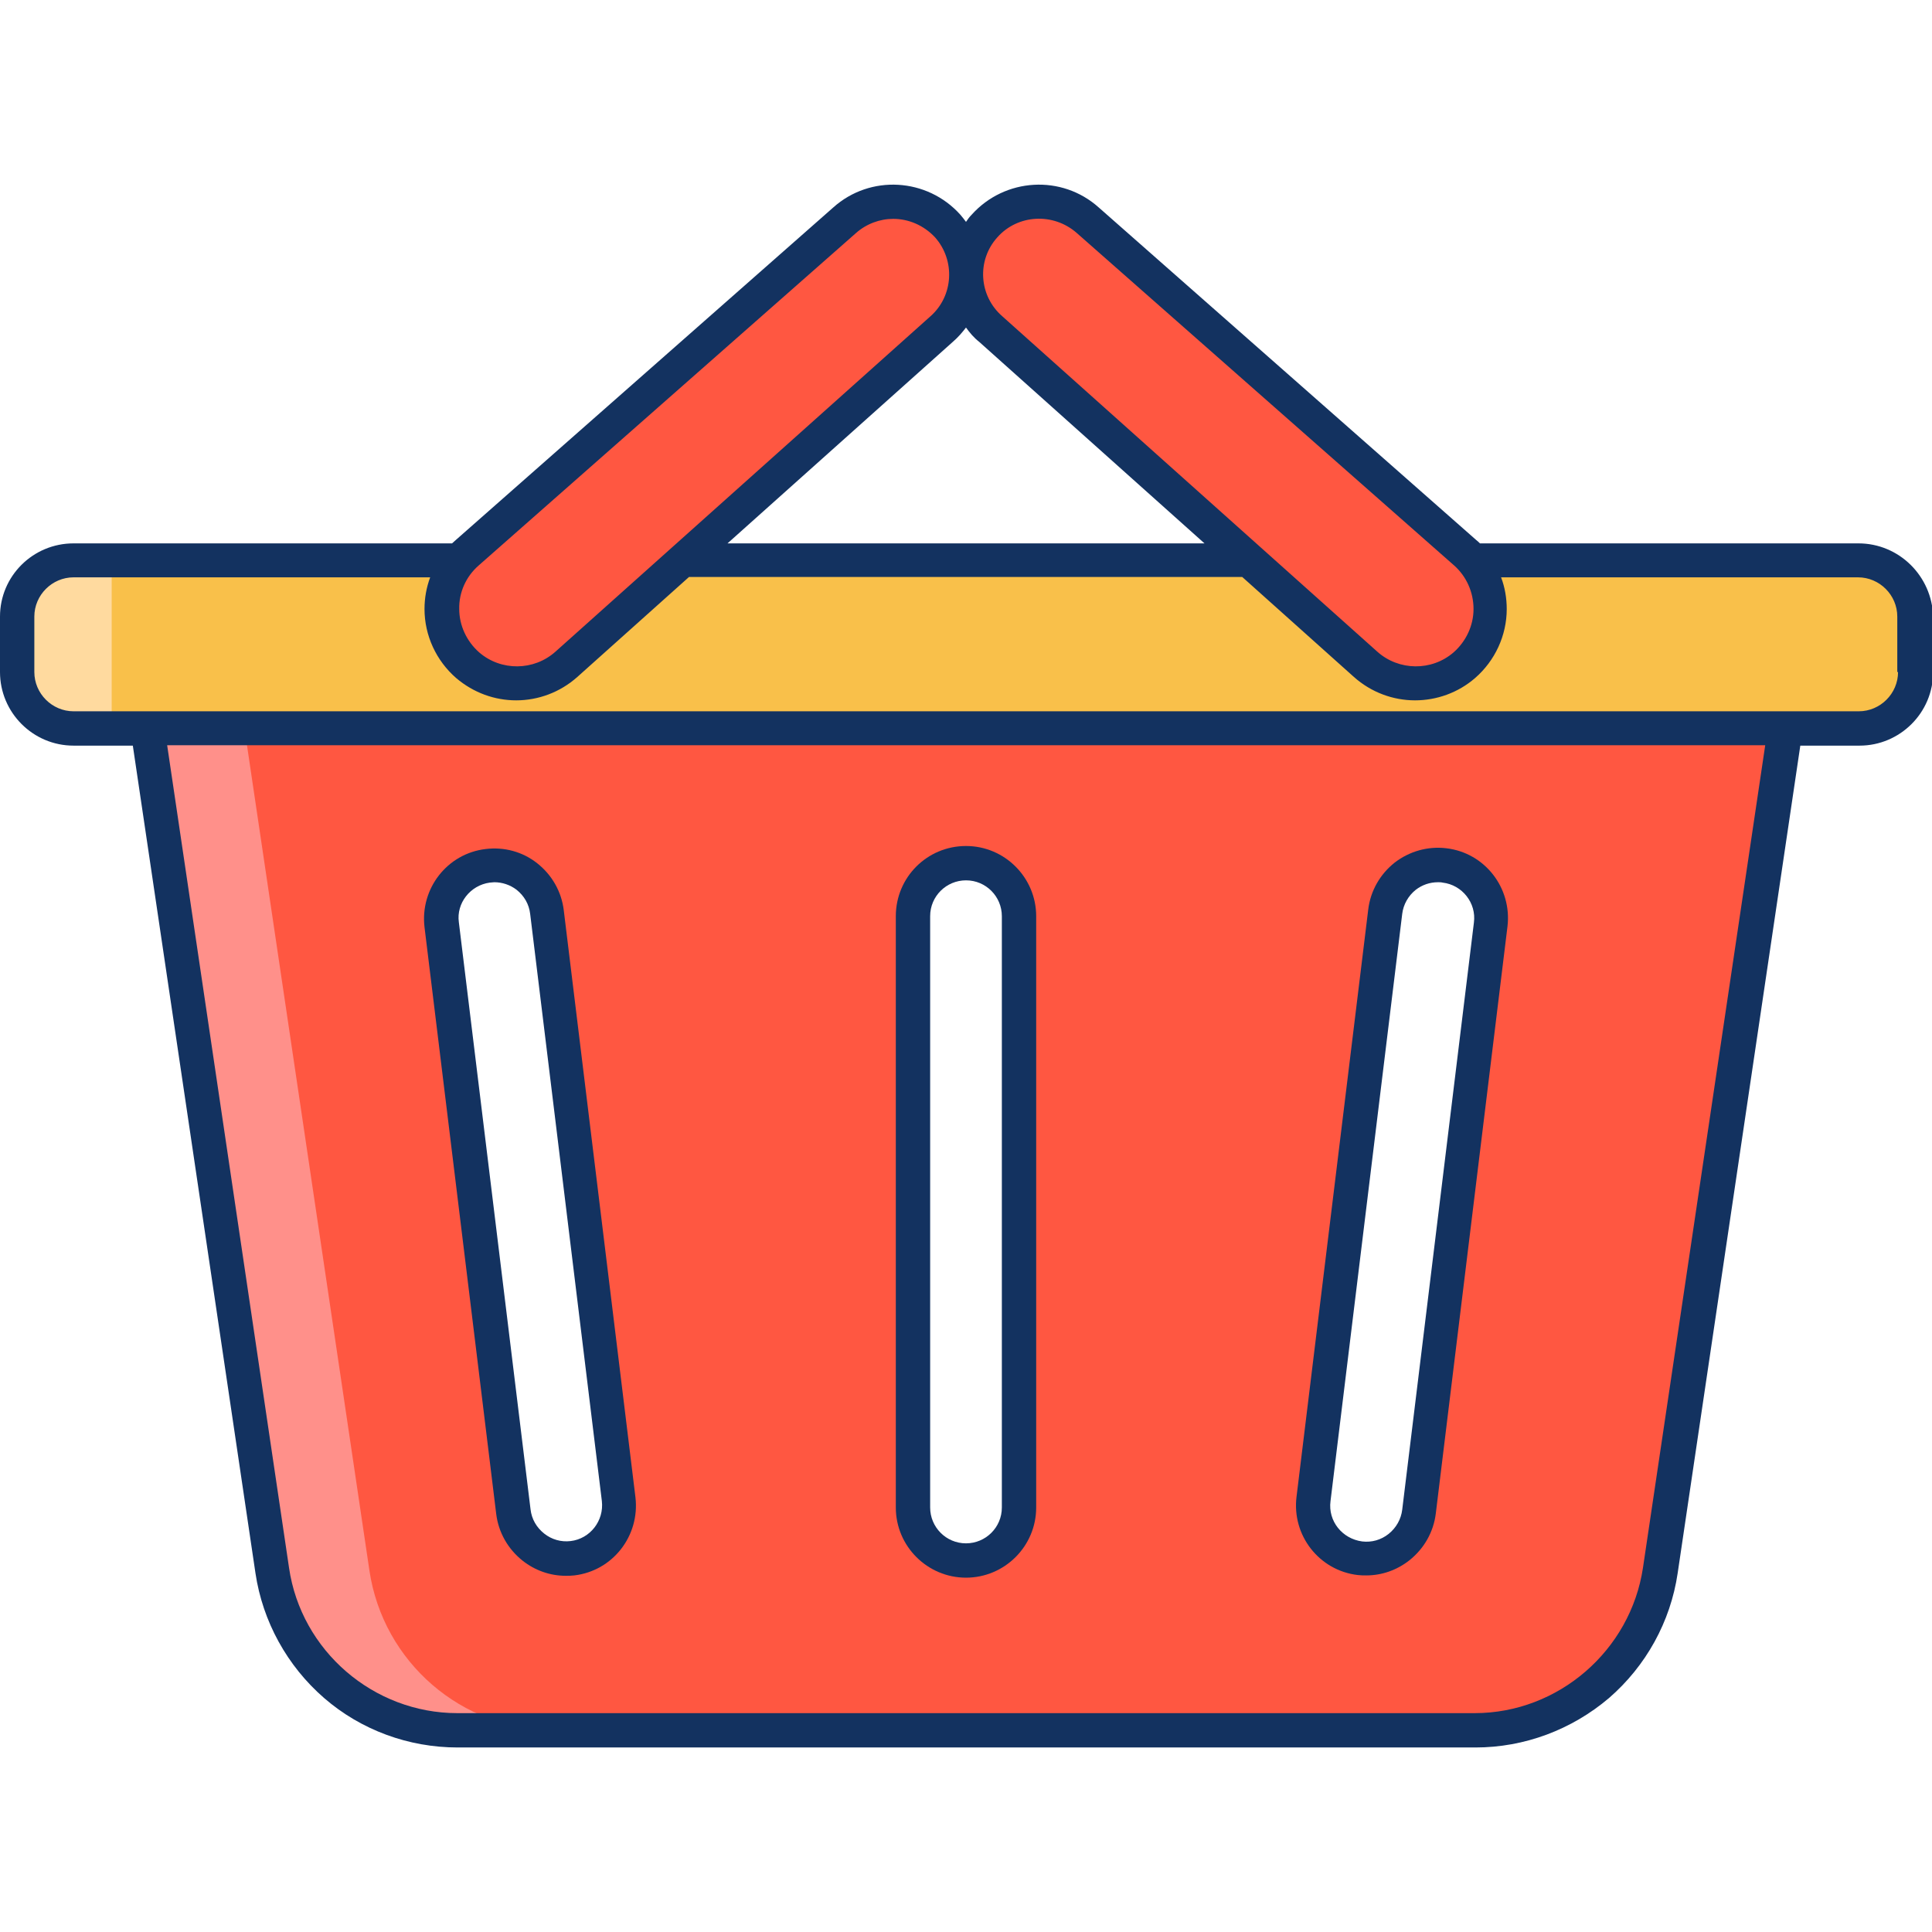<?xml version="1.0" ?>
<svg width="800px" height="800px" viewBox="0 0 512 512" version="1.1" xml:space="preserve" xmlns="http://www.w3.org/2000/svg" xmlns:xlink="http://www.w3.org/1999/xlink">
<style type="text/css">
	.st0{display:none;}
	.st1{display:inline;}
	.st2{fill:none;stroke:#B3B3B3;stroke-miterlimit:10;}
	.st3{fill:none;stroke:#ED1C24;stroke-miterlimit:10;}
	.st4{fill:#F9C04A;}
	.st5{fill:#FFFFFF;stroke:#000000;stroke-width:10;stroke-linecap:round;stroke-linejoin:round;stroke-miterlimit:10;}
	.st6{fill:#DEF6FC;}
	.st7{fill:#FFDA9F;}
	.st8{fill:#FFFFFF;}
	.st9{fill:#FF5751;}
	.st10{fill:#FF908A;}
	.st11{fill:#133260;}
	.st12{fill:#7782BB;}
	.st13{fill:#96A5D6;}
	.st14{fill:#FF5741;}
	.st15{fill:#43527A;}
	.st16{fill:#5E7296;}
	.st17{fill:none;stroke:#133260;stroke-width:9;stroke-linecap:round;stroke-linejoin:round;stroke-miterlimit:10;}
	.st18{fill:#83D689;}
	.st19{fill:#B5F4B8;}
	.st20{fill:#9BC5FF;}
	.st21{fill:#B8D8FF;}
	.st22{fill:#F24133;}
	.st23{fill:#589FFF;}
	.st24{fill:#7180BC;}
	.st25{fill:#93A3D8;}
	.st26{fill:#FF8103;}
	.st27{fill:#FF9D4D;}
	.st28{fill:#BC8D66;}
	.st29{fill:#CEA282;}
	.st30{fill:#FFDDA1;}
	.st31{fill:#FFF1DC;}
	.st32{fill:#7F6674;}
	.st33{fill:#937A89;}
	.st34{fill:#04398E;}
	.st35{fill:#A6D1FF;}
	.st36{fill:#EAA62D;}
	.st37{fill:#C5DFFF;}
	.st38{fill:#D6A47F;}
	.st39{fill:#99A4D6;}
</style>
<g class="st0" id="Layer_31">
<g class="st1">
<g>
<g>
<ellipse class="st2" cx="256" cy="256" rx="248.1" ry="248.3"/>
<path class="st2" d="M398.8,504.5H113.2c-18.8,0-34.1-15.3-34.1-34.1V41.6c0-18.8,15.3-34.1,34.1-34.1h285.5      c18.8,0,34.1,15.3,34.1,34.1v428.9C432.9,489.3,417.6,504.5,398.8,504.5z"/>
<path class="st2" d="M7.9,399.8V112.2c0-16.4,13.3-29.8,29.8-29.8h436.7c16.4,0,29.8,13.3,29.8,29.8v287.6      c0,16.4-13.3,29.8-29.8,29.8H37.6C21.2,429.6,7.9,416.2,7.9,399.8z"/>
<path class="st2" d="M440.4,469.9H71.6c-16.4,0-29.8-13.3-29.8-29.8V71.9c0-16.4,13.3-29.8,29.8-29.8h368.8      c16.4,0,29.8,13.3,29.8,29.8v368.2C470.2,456.5,456.8,469.9,440.4,469.9z"/>
</g>
<rect class="st3" height="497" transform="matrix(-1.836970e-16 1 -1 -1.836970e-16 512 5.684342e-14)" width="497" x="7.5" y="7.5"/>
</g>
</g>
</g>
<g id="Layer_32">
<g>
<g>
<path class="st4" d="M492.5,193.1H19.5c-8.2,0-14.9-6.7-14.9-14.9v-14.7c0-8.2,6.7-14.9,14.9-14.9h473.1     c8.2,0,14.9,6.7,14.9,14.9v14.7C507.5,186.4,500.8,193.1,492.5,193.1z"/>
<path class="st7" d="M19.5,148.5c-8.2,0-14.9,6.7-14.9,14.9v14.7c0,8.2,6.7,14.9,14.9,14.9h10.1v-44.6H19.5z"/>
<g>
<g>
<g>
<g>
<path class="st14" d="M251.1,59.9L251.1,59.9c-7.1-8-19.3-8.7-27.3-1.6l-100,88.1c-9,7.9-8.9,22,0.1,29.9l0,0         c7.5,6.5,18.7,6.4,26.2-0.2l99.4-88.9C257.5,80.1,258.2,67.9,251.1,59.9z"/>
</g>
</g>
</g>
<g>
<g>
<g>
<path class="st14" d="M260.9,59.9L260.9,59.9c7.1-8,19.3-8.7,27.3-1.6l100,88.1c9,7.9,8.9,22-0.1,29.9l0,0         c-7.5,6.5-18.7,6.4-26.2-0.2l-99.4-88.9C254.5,80.1,253.8,67.9,260.9,59.9z"/>
</g>
</g>
</g>
</g>
</g>
<path class="st14" d="M39,193.1l33.1,223.1c3.6,24.3,24.5,42.3,49.1,42.3h269.7c24.6,0,45.5-18,49.1-42.3L473,193.1H39z     M151.7,412.9c-7.7,0.9-14.7-4.5-15.7-12.3l-19-155.6c-0.9-7.7,4.5-14.7,12.3-15.7c7.7-0.9,14.7,4.5,15.7,12.3l19,155.6    C164.9,405,159.4,412,151.7,412.9z M270.1,399.6c0,7.8-6.3,14.1-14.1,14.1h0c-7.8,0-14.1-6.3-14.1-14.1V242.8    c0-7.8,6.3-14.1,14.1-14.1h0c7.8,0,14.1,6.3,14.1,14.1V399.6z M395,245.1l-19,155.6c-0.9,7.7-8,13.2-15.7,12.3    c-7.7-0.9-13.2-8-12.3-15.7l19-155.6c0.9-7.7,8-13.2,15.7-12.3C390.4,230.4,395.9,237.4,395,245.1z"/>
<g>
<path class="st10" d="M97.9,416.2L64.8,193.1H39l33.1,223.1c3.6,24.3,24.5,42.3,49.1,42.3H147     C122.4,458.6,101.5,440.5,97.9,416.2z"/>
</g>
<g>
<path class="st11" d="M131.5,401.2c0.6,4.9,3.1,9.3,7,12.4c3.3,2.6,7.3,4,11.4,4c0.8,0,1.5,0,2.3-0.1     c10.2-1.2,17.4-10.5,16.2-20.7l-19-155.6c-0.6-4.9-3.1-9.3-7-12.4c-3.9-3.1-8.8-4.4-13.7-3.8c-10.2,1.2-17.4,10.5-16.2,20.7     L131.5,401.2z M129.8,233.9c0.4,0,0.8-0.1,1.2-0.1c2.1,0,4.2,0.7,5.9,2c2,1.6,3.3,3.8,3.6,6.4l19,155.6c0.6,5.2-3.1,10-8.3,10.6     c-2.5,0.3-5-0.4-7-2c-2-1.6-3.3-3.8-3.6-6.4l-19-155.6C120.9,239.4,124.6,234.6,129.8,233.9z"/>
<path class="st11" d="M256,418.1c10.2,0,18.6-8.3,18.6-18.6V242.8c0-10.2-8.3-18.6-18.6-18.6s-18.6,8.3-18.6,18.6v156.7     C237.4,409.8,245.8,418.1,256,418.1z M246.5,242.8c0-5.3,4.3-9.5,9.5-9.5c5.3,0,9.5,4.3,9.5,9.5v156.7c0,5.3-4.3,9.5-9.5,9.5     c-5.3,0-9.5-4.3-9.5-9.5V242.8z"/>
<path class="st11" d="M359.8,417.4c0.8,0.1,1.5,0.1,2.3,0.1c4.1,0,8.1-1.4,11.4-4c3.9-3.1,6.4-7.5,7-12.4l19-155.6v0     c1.2-10.2-6-19.5-16.2-20.7c-4.9-0.6-9.8,0.8-13.7,3.8c-3.9,3.1-6.4,7.5-7,12.4l-19,155.6C342.3,406.9,349.6,416.2,359.8,417.4z      M352.6,397.8l19-155.6c0.3-2.5,1.6-4.8,3.6-6.4c1.7-1.3,3.7-2,5.9-2c0.4,0,0.8,0,1.2,0.1c5.2,0.6,9,5.4,8.3,10.6v0l-19,155.6     c-0.3,2.5-1.6,4.8-3.6,6.4c-2,1.6-4.5,2.3-7,2C355.7,407.8,351.9,403.1,352.6,397.8z"/>
<path class="st11" d="M492.5,144H392.2c-0.3-0.3-0.6-0.6-1-0.9L291.2,55c-9.8-8.8-24.9-7.9-33.7,1.9c-0.6,0.6-1.1,1.3-1.5,1.9     c-0.5-0.7-1-1.3-1.5-1.9c-8.8-9.8-23.9-10.7-33.7-1.9l-100,88.1c-0.3,0.3-0.7,0.6-1,0.9H19.5C8.7,144,0,152.7,0,163.4v14.7     c0,10.7,8.7,19.5,19.5,19.5h15.7l32.5,219.3c1.9,12.8,8.4,24.6,18.2,33.1c9.8,8.5,22.4,13.1,35.4,13.1h269.7     c13,0,25.5-4.7,35.4-13.1c9.8-8.5,16.3-20.2,18.2-33.1l32.5-219.3h15.7c10.7,0,19.5-8.7,19.5-19.5v-14.7     C512,152.7,503.3,144,492.5,144z M264.3,62.9c5.4-6.1,14.8-6.6,21-1.2l100,88.1c3.3,2.9,5.2,7.1,5.2,11.6c0,4.4-2,8.6-5.3,11.5     c-5.8,5-14.5,4.9-20.2-0.2l-99.4-88.9C259.4,78.4,258.8,69,264.3,62.9z M256,86.8c1,1.4,2.1,2.7,3.5,3.8l59.7,53.4H192.8     l59.7-53.4C253.9,89.4,255,88.1,256,86.8z M126.8,149.9l100-88.1c2.8-2.5,6.4-3.8,9.9-3.8c4.1,0,8.1,1.7,11.1,4.9     c5.4,6.1,4.9,15.5-1.2,20.9l-99.4,88.9c-5.7,5.1-14.4,5.2-20.2,0.2c-3.3-2.9-5.3-7.1-5.3-11.5C121.6,157,123.5,152.8,126.8,149.9     z M435.4,415.5c-3.3,21.9-22.4,38.5-44.6,38.5H121.2c-22.2,0-41.4-16.5-44.6-38.5l-32.3-218h423.5L435.4,415.5z M503,178.1     c0,5.7-4.7,10.4-10.4,10.4H19.5c-5.7,0-10.4-4.7-10.4-10.4v-14.7c0-5.7,4.7-10.4,10.4-10.4H114c-1,2.7-1.5,5.5-1.5,8.4     c0,7,3.1,13.7,8.4,18.3c4.6,3.9,10.2,5.9,15.9,5.9c5.8,0,11.6-2.1,16.2-6.2l29.6-26.5h146.6l29.6,26.5c4.6,4.1,10.4,6.2,16.2,6.2     c5.7,0,11.4-2,15.9-5.9c5.3-4.6,8.4-11.3,8.4-18.3c0-2.9-0.5-5.8-1.5-8.4h94.6c5.7,0,10.4,4.7,10.4,10.4V178.1z"/>
</g>
</g>
</g>
</svg>
